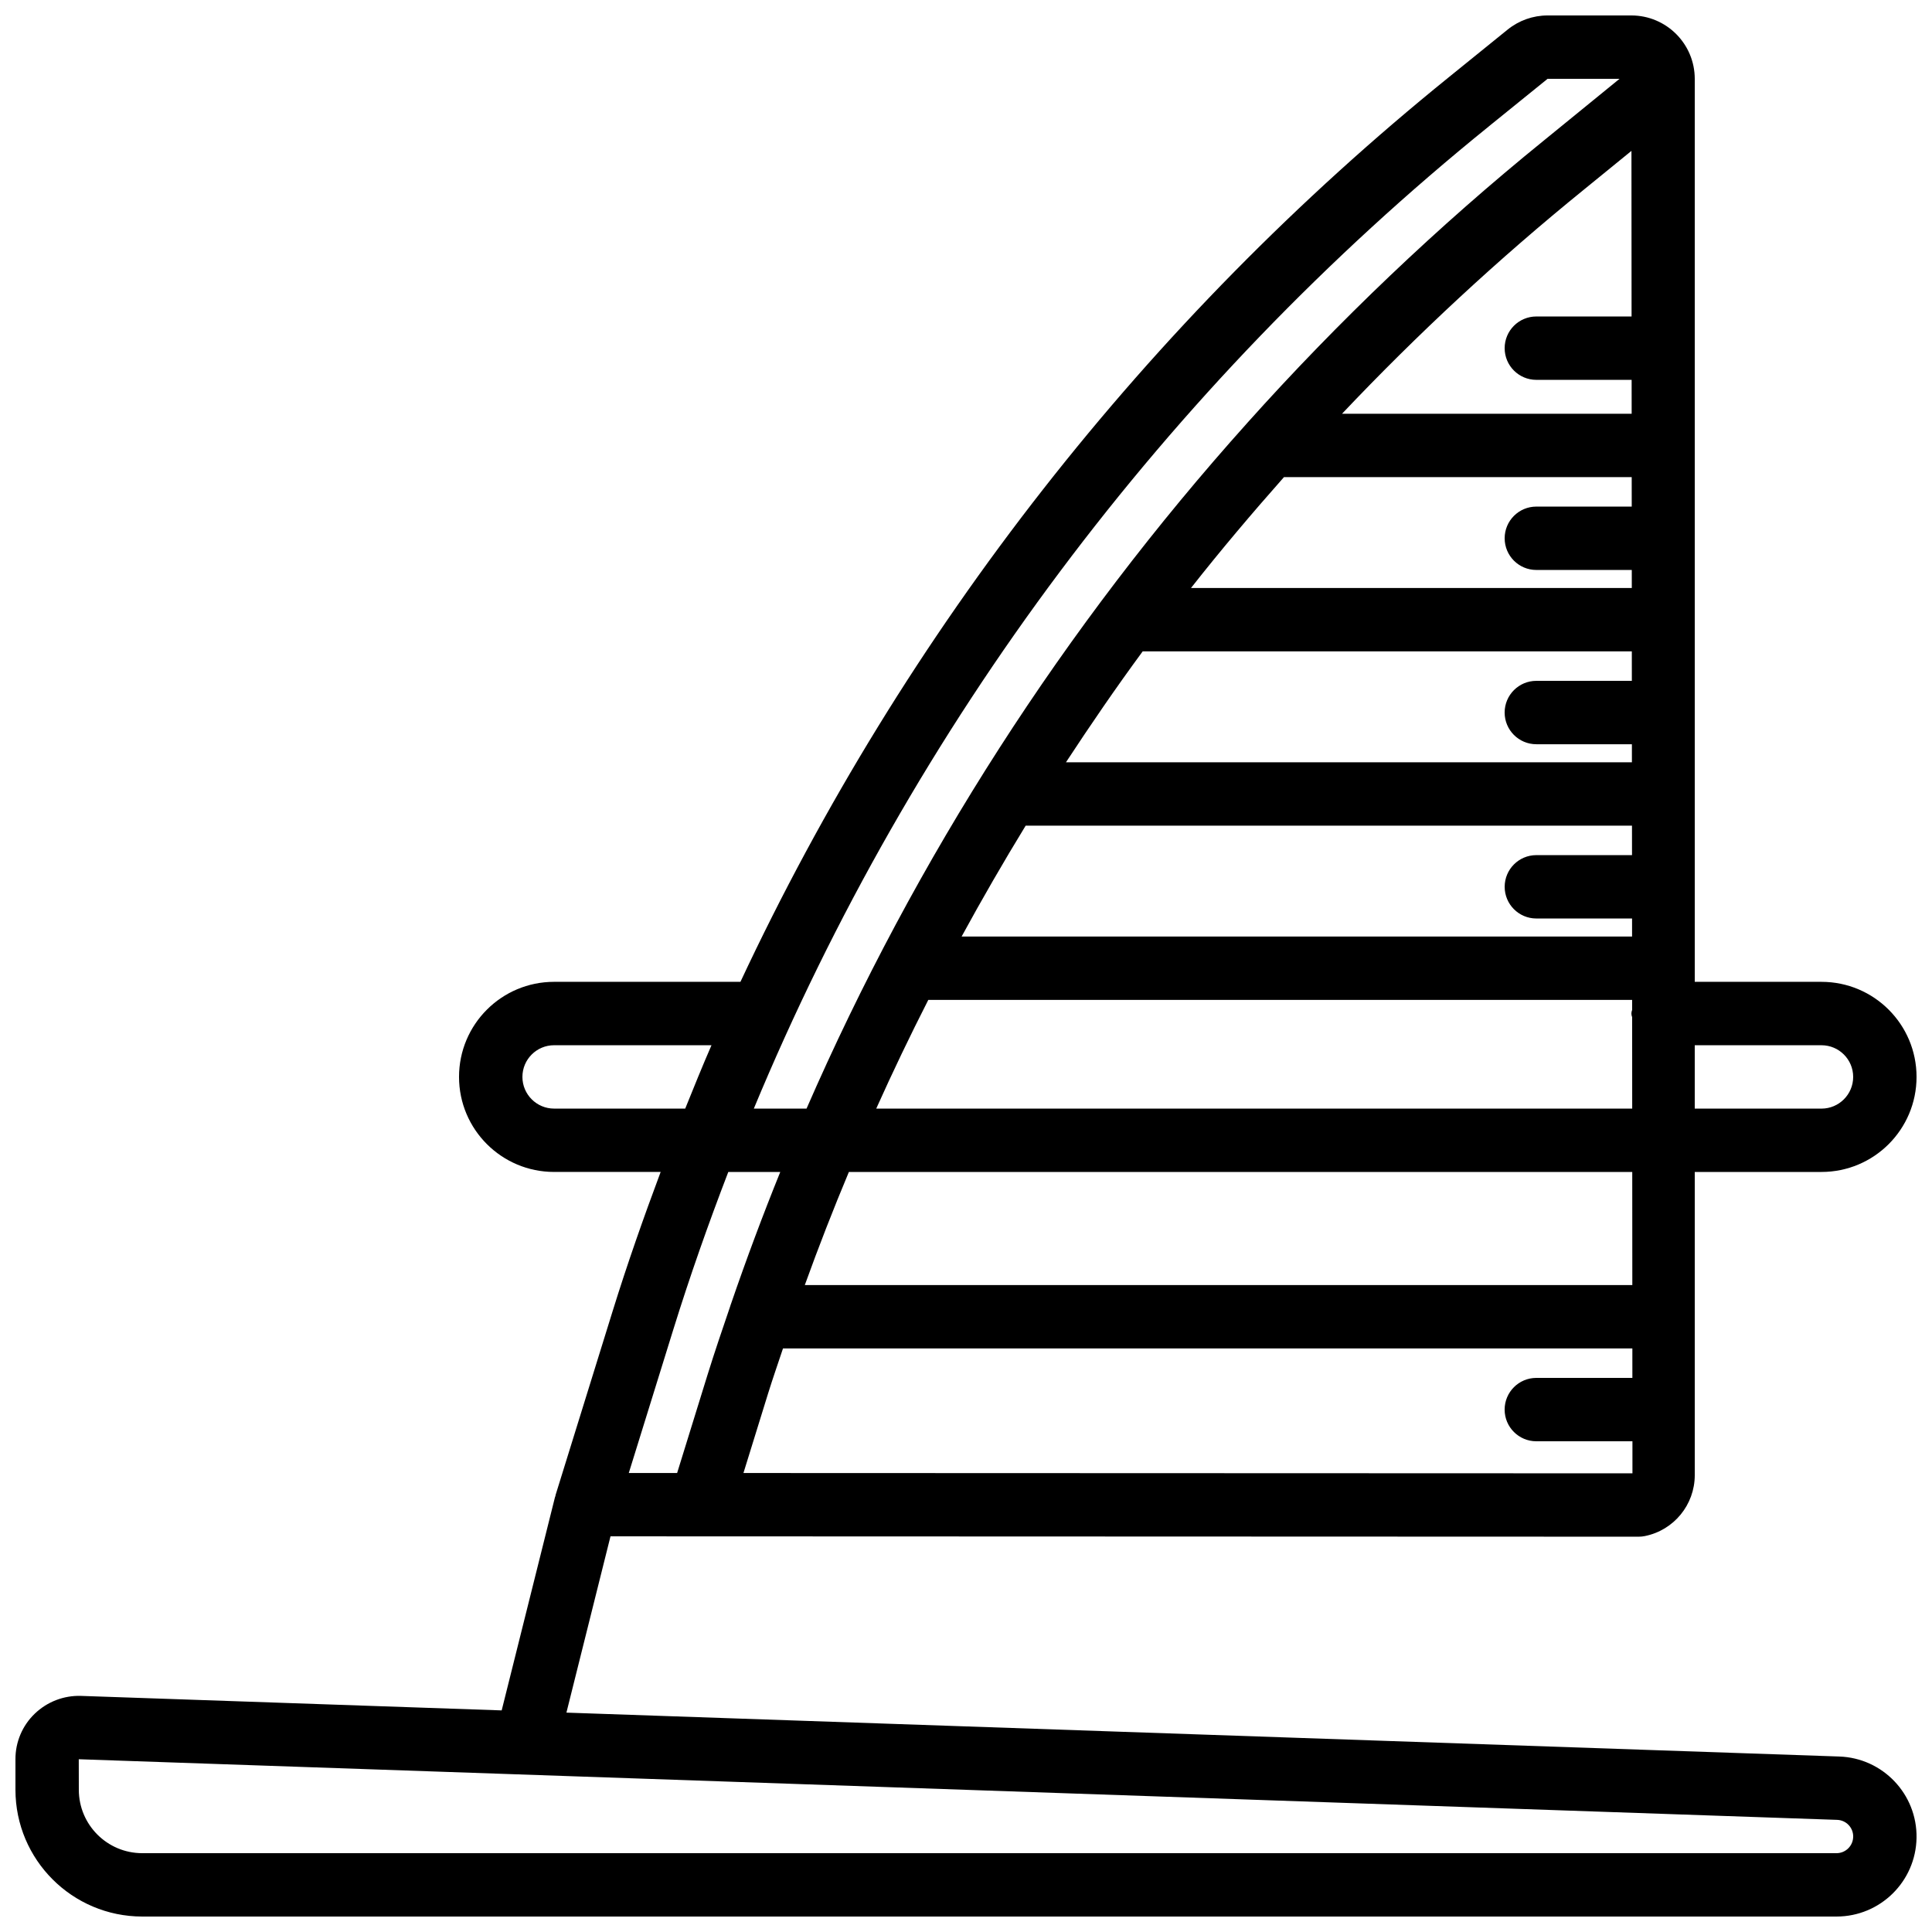 <?xml version="1.0" encoding="UTF-8"?>
<!-- Uploaded to: SVG Repo, www.svgrepo.com, Generator: SVG Repo Mixer Tools -->
<svg width="800px" height="800px" version="1.1" viewBox="144 144 512 512" xmlns="http://www.w3.org/2000/svg">
 <defs>
  <clipPath id="a">
   <path d="m148.09 148.09h503.81v503.81h-503.81z"/>
  </clipPath>
 </defs>
 <g clip-path="url(#a)">
  <path d="m578.26 551.24c0.551 0.004 1.102-0.055 1.641-0.164 7.684-1.543 13.215-8.289 13.227-16.125v-80.371h33.586c13.914 0 25.191-11.277 25.191-25.191 0-13.91-11.277-25.191-25.191-25.191h-33.586v-239.31c-0.012-9.27-7.523-16.781-16.793-16.793h-22.215c-3.844 0.004-7.574 1.324-10.57 3.738l-15.555 12.594c-79.969 64.645-144.18 146.64-187.77 239.77h-49.387c-13.914 0-25.191 11.281-25.191 25.191 0 13.914 11.277 25.191 25.191 25.191h28.242c-4.543 12.156-8.859 24.426-12.727 36.891l-15.137 48.785c-0.023 0.074 0.004 0.152-0.016 0.223-0.023 0.086-0.09 0.145-0.109 0.23l-14.141 56.566-111.49-3.844c-4.547-0.145-8.961 1.555-12.242 4.707-3.289 3.152-5.141 7.519-5.125 12.078v8.102c0.02 18.543 15.047 33.566 33.586 33.586h449.02c11.57 0 21.008-9.277 21.203-20.848 0.195-11.57-8.918-21.164-20.484-21.559l-337.31-11.633 11.68-46.719zm56.852 79.457c0 2.434-1.973 4.41-4.41 4.414h-449.02c-9.27-0.012-16.781-7.523-16.793-16.793l-0.016-8.102h0.016l465.96 16.066c2.383 0.074 4.273 2.031 4.266 4.414zm-294.09-96.332 6.539-21.117c1.242-4 2.625-7.934 3.941-11.898h225.09l0.004 7.809h-25.457c-4.637 0-8.395 3.762-8.395 8.398 0 4.637 3.758 8.395 8.395 8.395h25.473l0.004 8.496zm235.56-49.812h-219.3c3.648-10.109 7.543-20.102 11.68-29.973h207.6zm-0.23-300.57 0.031 43.887h-25.238c-4.637 0-8.395 3.758-8.395 8.398 0 4.637 3.758 8.395 8.395 8.395h25.254l0.008 8.984h-76.758c20.039-21.172 41.441-41.008 64.074-59.375zm-92.09 86.457h92.156l0.008 7.812h-25.281c-4.637 0-8.395 3.758-8.395 8.395s3.758 8.398 8.395 8.398h25.293l0.004 4.785h-116.82c7.898-10.043 16.16-19.805 24.645-29.391zm-37.434 46.184h129.62l0.008 7.809h-25.316c-4.637 0-8.395 3.762-8.395 8.398s3.758 8.398 8.395 8.398h25.328l0.004 4.781h-149.98c6.535-9.961 13.266-19.793 20.328-29.387zm-31.016 46.184h160.68l0.008 7.809h-25.352c-4.637 0-8.395 3.758-8.395 8.398 0 4.637 3.758 8.395 8.395 8.395h25.363l0.004 4.785h-177.68c5.418-9.945 11.078-19.738 16.977-29.387zm-25.812 46.18h186.53v2.664c-0.254 0.609-0.254 1.297 0.004 1.906l0.016 24.234h-200.34c4.367-9.727 8.969-19.328 13.797-28.805zm236.71 12.012c4.641 0 8.398 3.758 8.398 8.395s-3.758 8.398-8.398 8.398h-33.586v-16.793zm-88.156-243.51 15.562-12.594h19.066l-20.016 16.316c-28.156 22.828-54.449 47.867-78.629 74.871l-0.086 0.102c-48.367 53.906-87.77 115.22-116.71 181.61h-13.973c42.238-101.64 109.2-191.11 194.79-260.3zm-247.71 260.3c-4.637 0-8.398-3.762-8.398-8.398s3.762-8.395 8.398-8.395h41.707c-2.418 5.547-4.688 11.172-6.961 16.793zm31.555 58.66c4.398-14.168 9.312-28.109 14.605-41.867h13.773c-4.644 11.484-8.988 23.113-13.031 34.891-0.113 0.25-0.168 0.516-0.258 0.777-2.039 5.984-4.082 11.965-5.965 18.02l-8.078 26.09-12.809-0.004z"/>
 </g>
</svg>